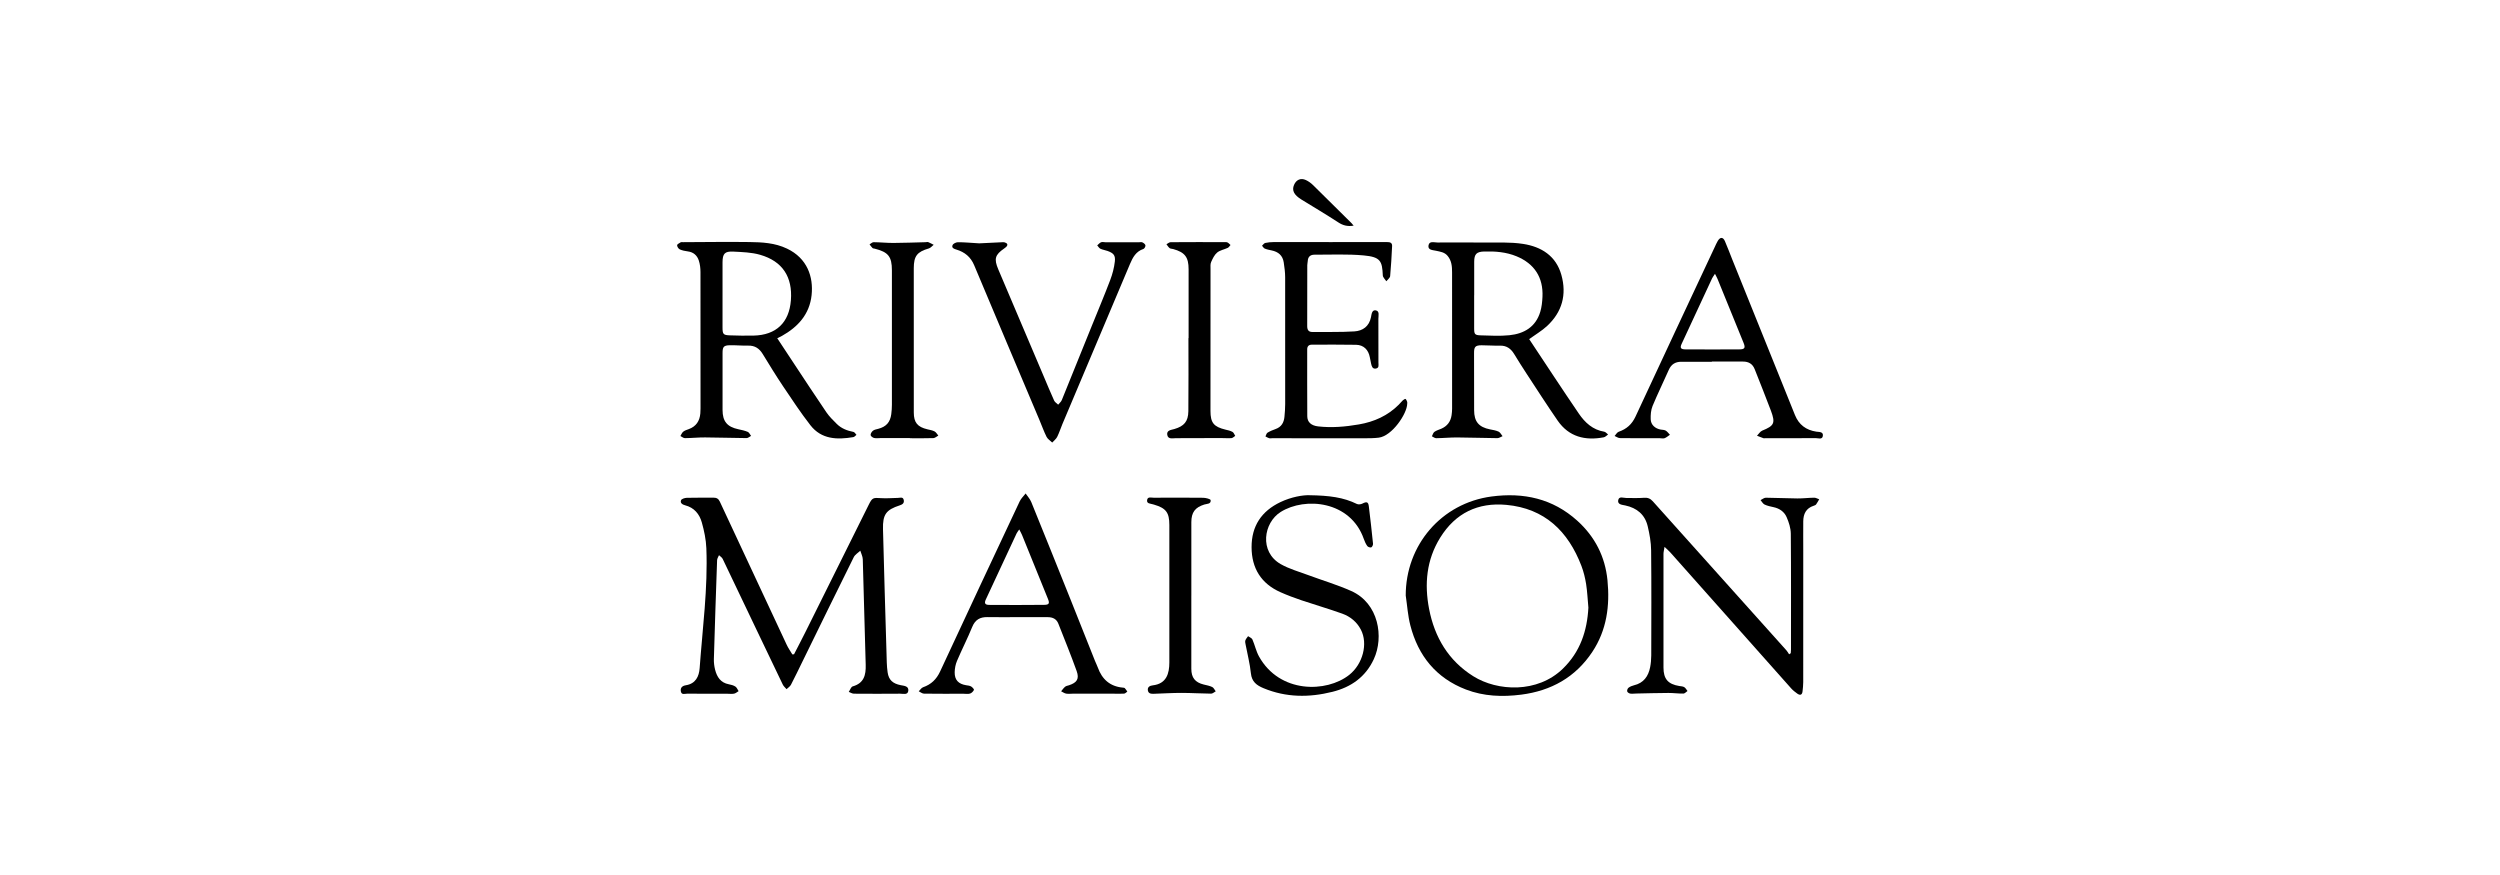 <?xml version="1.0" encoding="UTF-8"?> <svg xmlns="http://www.w3.org/2000/svg" id="Ebene_1" data-name="Ebene 1" viewBox="0 0 1000 350"><defs><style> .cls-1 { stroke-width: 0px; } </style></defs><path class="cls-1" d="m317.62,261.7c1.48-2.89,3-5.76,4.44-8.66,8.48-17.02,16.94-34.06,25.41-51.09,1.43-2.88,1.71-2.91,4.97-2.69,2.24.16,4.5-.07,6.75-.1.87-.01,2.02-.55,2.31.85.25,1.23-.48,1.77-1.59,2.13-5.48,1.78-6.86,3.64-6.71,9.56.42,16.46.91,32.91,1.4,49.37.08,2.63.07,5.29.45,7.88.45,3.1,2.12,4.49,5.18,5.11,1.35.28,3.33.32,3.09,2.26-.21,1.79-2.07,1.15-3.27,1.16-6.15.05-12.3.05-18.46,0-.7,0-1.39-.47-2.08-.72.52-.76.89-2,1.57-2.2,4.52-1.28,5.32-4.55,5.2-8.63-.43-14.07-.74-28.14-1.17-42.21-.04-1.16-.65-2.29-.99-3.44-.89.86-2.1,1.55-2.62,2.6-6.9,13.89-13.7,27.82-20.52,41.75-1.52,3.1-3,6.22-4.6,9.28-.37.7-1.16,1.18-1.76,1.76-.51-.6-1.17-1.14-1.5-1.82-3.64-7.52-7.22-15.05-10.82-22.59-4.41-9.24-8.79-18.48-13.23-27.7-.28-.59-.97-.99-1.47-1.48-.26.66-.74,1.32-.76,1.99-.47,13.19-.91,26.38-1.29,39.57-.04,1.42.15,2.9.5,4.28.74,2.89,2.21,5.18,5.46,5.79.91.17,1.89.42,2.65.92.58.38.86,1.2,1.28,1.83-.6.35-1.17.89-1.82,1.01-.91.17-1.88.03-2.82.03-5.33,0-10.67.02-16-.02-.89,0-2.17.6-2.46-.93-.29-1.53.7-2.24,1.99-2.44,3.95-.62,5.29-3.54,5.53-6.86,1.16-15.97,3.32-31.9,2.68-47.96-.14-3.47-.87-6.98-1.82-10.34-.94-3.31-3.03-5.9-6.65-6.82-1.05-.27-2.1-.88-1.65-2.03.21-.55,1.49-.94,2.3-.97,3.56-.1,7.13-.02,10.7-.06,1.2-.01,1.97.42,2.5,1.56,8.9,19.12,17.83,38.23,26.78,57.33.62,1.33,1.49,2.54,2.24,3.81.23-.02.46-.04.69-.06Z"></path><path class="cls-1" d="m310.89,135.28c2.16,3.27,4.19,6.35,6.22,9.43,4.47,6.75,8.9,13.54,13.46,20.23,1.15,1.69,2.67,3.16,4.13,4.62,1.84,1.83,4.16,2.72,6.69,3.21.45.09.8.76,1.19,1.17-.42.32-.8.84-1.25.91-6.47,1.09-12.75.93-17.18-4.77-3.88-4.99-7.38-10.29-10.91-15.55-2.83-4.22-5.49-8.56-8.14-12.9-1.36-2.23-3.13-3.45-5.83-3.38-2.44.06-4.9-.2-7.34-.15-2.46.05-2.91.66-2.91,3.07.01,7.6,0,15.21,0,22.81,0,4.56,1.83,6.77,6.31,7.72,1.28.27,2.6.55,3.79,1.06.56.24.87,1.05,1.3,1.6-.6.31-1.19.88-1.79.88-5.53-.04-11.05-.24-16.58-.27-2.7-.02-5.4.27-8.09.29-.6,0-1.2-.55-1.8-.85.37-.59.62-1.33,1.14-1.74.62-.49,1.44-.75,2.21-1.02,2.94-1.07,4.36-3.25,4.62-6.26.11-1.31.08-2.64.08-3.96,0-17.53.02-35.06-.02-52.6,0-1.55-.19-3.16-.67-4.62-.66-2.02-2.11-3.35-4.36-3.64-1.11-.15-2.26-.36-3.26-.82-.53-.24-1.06-1.09-1.06-1.66,0-.39.88-.83,1.42-1.16.24-.14.61-.06.93-.06,8.85-.03,17.7-.17,26.54-.05,5.12.07,10.21.31,15.06,2.62,8.14,3.87,10.62,11.33,9.85,18.6-.82,7.67-5.44,12.72-11.91,16.35-.49.27-1,.5-1.82.9Zm-21.88-17.22c0,4.33,0,8.67,0,13,0,2.57.33,2.99,2.84,3.08,3.2.11,6.4.18,9.59.1,9.03-.21,14.23-5.18,14.92-14.15.71-9.29-3.34-15.59-12.3-18.17-3.43-.99-7.16-1.09-10.77-1.28-3.39-.17-4.25.84-4.28,4.22-.03,4.4,0,8.79,0,13.19Z"></path><path class="cls-1" d="m611.66,135.63c6.56,9.87,13.12,19.91,19.88,29.82,2.44,3.57,5.56,6.49,10.15,7.23.56.09,1.03.74,1.54,1.12-.57.38-1.09,1-1.71,1.12-7.45,1.41-13.94-.15-18.46-6.68-4.28-6.2-8.35-12.54-12.48-18.84-1.69-2.57-3.32-5.19-4.93-7.81-1.31-2.13-3.02-3.41-5.68-3.33-2.45.07-4.9-.16-7.35-.15-2.55.02-3.02.65-3,3.16.04,7.61.03,15.21.03,22.82,0,4.54,1.86,6.77,6.36,7.66,1.17.23,2.39.41,3.44.91.66.31,1.05,1.19,1.57,1.81-.69.27-1.38.79-2.07.79-5.34-.04-10.68-.25-16.02-.28-2.82-.02-5.65.27-8.47.3-.56,0-1.13-.49-1.7-.76.32-.61.5-1.42,1.01-1.78.79-.57,1.8-.85,2.72-1.24,2.39-1.03,3.77-2.85,4.14-5.41.13-.87.21-1.75.21-2.63,0-18.17.01-36.34-.01-54.5,0-2.33-.15-4.62-1.76-6.58-1.25-1.53-2.97-1.7-4.68-2.08-1.28-.29-3.29-.25-3-2.09.3-1.95,2.22-1.21,3.61-1.21,6.15.02,12.31-.06,18.46.01,5.27.06,10.61-.25,15.78.55,7.28,1.12,13.17,4.77,15.31,12.41,2.21,7.88.31,14.84-5.72,20.43-2.09,1.94-4.62,3.4-7.16,5.24Zm-22-17.53c0,4.4,0,8.79,0,13.19,0,2.39.24,2.78,2.63,2.85,3.82.11,7.68.34,11.47-.05,5.9-.6,10.54-3.33,12.36-9.4.57-1.9.77-3.94.87-5.93.37-7.76-3.21-13.28-10.37-16.24-4.15-1.71-8.51-2.05-12.93-1.92-3.07.09-4,1.02-4.01,4.12-.01,4.46,0,8.92,0,13.38Z"></path><path class="cls-1" d="m716.3,261.31c.03-.48.09-.96.09-1.44,0-15.46.07-30.92-.07-46.39-.02-2.23-.77-4.57-1.68-6.64-.93-2.12-2.82-3.47-5.21-3.97-1.22-.26-2.48-.52-3.6-1.05-.67-.32-1.08-1.16-1.61-1.77.7-.33,1.4-.96,2.1-.96,4.21.03,8.41.26,12.61.29,2.26.02,4.52-.27,6.78-.3.65,0,1.31.42,1.97.64-.41.69-.77,1.41-1.24,2.05-.2.27-.63.42-.98.54-3.04.97-4.13,3.27-4.16,6.22-.04,3.83,0,7.67,0,11.5,0,17.6,0,35.2-.01,52.8,0,1.25-.14,2.51-.28,3.75-.17,1.48-1.02,1.63-2.09.87-.86-.62-1.72-1.28-2.43-2.07-16.12-18.11-32.22-36.25-48.33-54.37-.6-.67-1.3-1.26-2.35-2.26-.2,1.3-.42,2.06-.42,2.82-.02,15.15-.03,30.3,0,45.44,0,4.59,1.83,6.65,6.31,7.39.68.11,1.44.12,2,.46.54.33.88,1.01,1.3,1.54-.54.36-1.08,1.02-1.63,1.03-2.01.03-4.01-.26-6.02-.25-4.27.02-8.54.14-12.81.23-.82.02-1.65.15-2.44.03-.46-.07-1.11-.48-1.22-.87-.12-.42.15-1.18.5-1.45.63-.48,1.43-.82,2.2-1,3.88-.91,5.76-3.59,6.48-7.25.3-1.53.43-3.12.44-4.68.03-14.02.1-28.03-.05-42.05-.03-3.22-.62-6.49-1.37-9.64-1.1-4.66-4.32-7.33-8.98-8.32-1.25-.27-3.11-.33-2.83-2.04.29-1.82,2.1-.93,3.31-.94,2.31-.02,4.64.11,6.94-.08,1.54-.13,2.59.27,3.61,1.41,17.8,19.89,35.64,39.75,53.45,59.63.41.46.71,1.04,1.06,1.56l.64-.42Z"></path><path class="cls-1" d="m562.29,238.26c-.04-20.23,14.29-36.99,34.31-39.66,12.8-1.7,24.49.8,34.33,9.7,7.05,6.38,11.12,14.33,12.06,23.78,1.01,10.18-.28,19.98-6.08,28.7-6.75,10.15-16.47,15.55-28.43,17.08-7.5.96-14.97.69-22.1-2.05-11.93-4.58-19.12-13.49-22.25-25.68-.99-3.86-1.24-7.91-1.83-11.87Zm73.06,4.73c-.29-3.12-.42-6.27-.9-9.35-.39-2.46-.99-4.95-1.88-7.27-5.31-13.87-14.69-23-30.02-24.42-11.37-1.05-20.37,3.27-26.47,13.11-5.5,8.87-6.37,18.56-4.44,28.53,2.19,11.31,7.72,20.67,17.67,26.9,9.68,6.07,25.68,6.87,35.85-3.03,6.9-6.71,9.7-15.05,10.2-24.46Z"></path><path class="cls-1" d="m531.49,96.84c7.79,0,15.57.01,23.36-.01,1.18,0,2.06.26,1.99,1.61-.21,4-.4,8.01-.78,12-.07.73-1,1.37-1.53,2.06-.49-.78-1.38-1.54-1.41-2.34-.24-5.77-.93-7.37-7.63-7.99-6.53-.6-13.16-.27-19.74-.29-1.6,0-2.57.83-2.65,2.53-.03.56-.19,1.12-.19,1.68-.02,8.11,0,16.21-.03,24.32,0,1.5.48,2.41,2.14,2.39,5.59-.06,11.19.11,16.75-.24,3.32-.21,5.87-1.99,6.62-5.67.23-1.09.33-3.04,1.93-2.74,1.59.3,1.03,2.09,1.03,3.37,0,5.84,0,11.68.02,17.52,0,.98.37,2.18-1.07,2.39-1.34.2-1.61-.94-1.85-1.93-.21-.85-.35-1.72-.52-2.58-.56-3.01-2.46-4.93-5.47-5-5.9-.12-11.81-.05-17.72-.05-1.22,0-1.86.63-1.86,1.87,0,8.92-.03,17.85.03,26.77.01,2.33,1.55,3.73,4.33,4.05,5.47.62,10.9.15,16.32-.79,6.11-1.05,11.51-3.47,15.94-7.89.58-.57,1.07-1.23,1.67-1.78.29-.27.92-.62,1.05-.52.33.28.5.77.66,1.2.08.22,0,.5,0,.75-.05,3.91-6.02,12.89-11.41,13.54-1.92.23-3.88.24-5.82.24-12.25.01-24.49,0-36.74-.02-.44,0-.91.1-1.31-.02-.5-.14-.95-.46-1.42-.7.27-.52.41-1.25.84-1.51,1.01-.61,2.13-1.06,3.25-1.46,2.32-.83,3.29-2.6,3.51-4.88.16-1.69.29-3.38.29-5.08.02-16.9.03-33.81-.01-50.71,0-1.99-.27-4-.57-5.98-.41-2.77-2.19-4.25-4.87-4.79-.92-.19-1.86-.37-2.72-.73-.44-.18-.73-.75-1.09-1.14.43-.39.8-1,1.29-1.11,1.09-.25,2.23-.34,3.36-.35,7.35-.03,14.7-.01,22.05-.01,0,0,0,.01,0,.02Z"></path><path class="cls-1" d="m406.69,246.86c-3.9,0-7.79.05-11.69-.02-2.96-.05-4.92,1.02-6.11,3.93-1.87,4.59-4.14,9.01-6.08,13.57-.6,1.4-.91,3.02-.94,4.55-.05,3.09,1.51,4.7,4.57,5.2.68.11,1.42.16,1.99.49.51.29,1.26,1.13,1.15,1.38-.28.61-.93,1.27-1.56,1.47-.8.25-1.74.07-2.62.07-5.27,0-10.54.04-15.81-.04-.7-.01-1.4-.61-2.09-.94.57-.56,1.05-1.38,1.74-1.62,3.21-1.12,5.35-3.17,6.8-6.3,10.54-22.71,21.17-45.39,31.83-68.05.55-1.17,1.58-2.11,2.38-3.16.77,1.14,1.75,2.19,2.26,3.43,5.3,13.02,10.53,26.06,15.76,39.11,3.27,8.16,6.49,16.33,9.75,24.49.35.87.79,1.71,1.11,2.59,1.68,4.68,4.83,7.53,9.9,8.03.31.03.71.04.9.23.39.4.67.91,1,1.37-.42.28-.83.78-1.27.81-1.31.11-2.64.03-3.96.03-5.4,0-10.79-.01-16.19-.02-1.01,0-2.03.15-3.01,0-.71-.11-1.37-.61-2.05-.94.52-.62.98-1.31,1.6-1.82.41-.34,1.03-.42,1.57-.6,3.17-1.05,4.17-2.55,3.04-5.69-2.29-6.37-4.84-12.65-7.32-18.94-.73-1.86-2.24-2.6-4.19-2.6-4.15,0-8.3,0-12.44,0h0Zm1.01-35.09c-.55.82-.87,1.19-1.07,1.62-4.11,8.8-8.22,17.6-12.31,26.42-.68,1.47-.32,2.14,1.35,2.15,7.34.05,14.69.06,22.03-.02,1.94-.02,2.2-.59,1.49-2.36-3.46-8.54-6.92-17.08-10.39-25.62-.25-.61-.59-1.18-1.1-2.19Z"></path><path class="cls-1" d="m684.75,144.71c-4.09,0-8.17,0-12.26,0-2.38,0-4.01,1.02-4.99,3.27-2.12,4.83-4.47,9.56-6.48,14.43-.66,1.61-.8,3.55-.74,5.32.07,2.2,1.79,3.72,4.01,4.1.68.12,1.45.09,2.01.42.66.39,1.12,1.09,1.67,1.66-.7.47-1.36,1.07-2.13,1.37-.54.21-1.24.01-1.87.01-5.33,0-10.67.03-16-.05-.71-.01-1.42-.55-2.13-.85.54-.58.97-1.45,1.63-1.68,3.14-1.08,5.3-2.98,6.74-6.09,10.49-22.61,21.09-45.16,31.66-67.74.4-.85.77-1.72,1.25-2.53.96-1.6,2.1-1.59,2.85.12,1.06,2.41,1.95,4.89,2.94,7.33,6.73,16.71,13.47,33.42,20.21,50.13,1.62,4.02,3.24,8.03,4.85,12.05,1.57,3.91,4.45,6.07,8.61,6.69,1.03.15,2.84-.04,2.56,1.72-.25,1.57-1.85.85-2.86.86-6.72.05-13.43.03-20.15.03-.25,0-.53.09-.75.01-.87-.3-1.72-.66-2.58-.99.69-.7,1.25-1.7,2.08-2.04,4.78-1.95,5.35-2.96,3.51-7.92-2.08-5.59-4.34-11.1-6.51-16.65-.84-2.15-2.45-3.07-4.7-3.06-4.15.01-8.3,0-12.45,0,0,.02,0,.04,0,.07Zm1.24-35.18c-.57.89-.92,1.32-1.15,1.8-4.08,8.75-8.15,17.49-12.2,26.25-.72,1.56-.34,2.16,1.51,2.17,7.22.04,14.44.05,21.65,0,2.09-.01,2.43-.62,1.64-2.57-3.46-8.54-6.94-17.07-10.42-25.59-.23-.56-.54-1.08-1.03-2.07Z"></path><path class="cls-1" d="m523.72,198.09c8.06.1,13.73.88,19.05,3.5.58.28,1.57.16,2.18-.15,1.7-.88,2.36-.72,2.58,1.08.62,4.98,1.17,9.98,1.68,14.97.05.48-.34,1.32-.72,1.46-.42.15-1.29-.15-1.57-.53-.61-.85-1.05-1.85-1.4-2.85-5.33-15.25-23.46-16.91-33.24-10.79-6.85,4.29-8.68,15.91.01,20.87,3.39,1.93,7.28,3,10.97,4.38,5.75,2.14,11.68,3.88,17.26,6.38,10.97,4.91,13.12,18.4,9,27.27-3.32,7.15-9.11,11.19-16.55,13.05-9.31,2.33-18.5,2.3-27.53-1.44-2.8-1.16-4.73-2.59-5.08-5.96-.39-3.86-1.39-7.65-2.11-11.48-.1-.55-.27-1.17-.11-1.67.2-.62.71-1.14,1.09-1.71.59.43,1.48.73,1.73,1.31.98,2.23,1.47,4.69,2.64,6.8,8.25,14.86,27.03,14.56,36.11,7.36,5.39-4.28,7.59-12.46,4.62-18.12-1.62-3.09-4.24-5.21-7.43-6.36-5.37-1.93-10.86-3.51-16.26-5.33-2.85-.96-5.68-2.02-8.43-3.24-7.77-3.45-11.55-9.58-11.58-18-.02-8.46,3.95-14.44,11.57-18.06,4.35-2.07,8.95-2.83,11.5-2.74Z"></path><path class="cls-1" d="m391.63,97.34c2.17-.11,5.43-.27,8.69-.42.56-.03,1.16-.1,1.67.07.97.33,1.33.96.45,1.81-.22.22-.49.4-.74.58-3.69,2.54-4.18,4.13-2.38,8.39,6.04,14.27,12.11,28.53,18.18,42.79,1.37,3.23,2.71,6.48,4.16,9.68.3.65,1.06,1.09,1.61,1.63.49-.61,1.17-1.14,1.45-1.84,4.03-9.88,8-19.78,12-29.67,2.47-6.11,5.03-12.19,7.37-18.35.9-2.37,1.57-4.91,1.85-7.43.28-2.48-.54-3.32-2.9-4.19-.94-.35-1.97-.46-2.87-.89-.52-.25-.86-.89-1.28-1.35.52-.44.99-1.04,1.59-1.26.54-.2,1.24.03,1.86.03,4.39,0,8.78,0,13.16-.01.5,0,1.07-.15,1.48.05.5.24,1.14.73,1.2,1.19.07.45-.41,1.31-.82,1.44-2.96.97-4.24,3.36-5.34,5.95-9.03,21.39-18.07,42.78-27.09,64.17-.71,1.68-1.24,3.43-2.06,5.05-.44.87-1.3,1.51-1.98,2.26-.77-.75-1.8-1.37-2.26-2.28-1.09-2.18-1.9-4.5-2.86-6.76-8.71-20.64-17.46-41.26-26.11-61.91-1.39-3.31-3.77-5.23-7.06-6.23-.96-.29-2.06-.63-1.57-1.8.25-.6,1.4-1.15,2.14-1.15,2.44-.01,4.89.23,8.44.44Z"></path><path class="cls-1" d="m363.95,175.22c-3.83,0-7.66,0-11.49,0-.94,0-1.91.17-2.81-.02-.56-.12-1.38-.74-1.41-1.18-.04-.58.47-1.36.97-1.75.56-.43,1.38-.56,2.11-.75,3.15-.83,4.77-2.61,5.19-5.87.16-1.24.25-2.51.25-3.76.01-17.91.01-35.83,0-53.74,0-5.53-1.45-7.32-6.87-8.68-.3-.08-.69-.07-.89-.27-.44-.43-.79-.96-1.18-1.45.54-.31,1.09-.88,1.63-.87,2.64.02,5.27.31,7.91.3,4.27-.02,8.54-.19,12.81-.3.38,0,.8-.15,1.12-.03.75.29,1.46.71,2.18,1.07-.64.5-1.21,1.24-1.93,1.45-4.7,1.37-6.03,3.03-6.03,7.95,0,19.23,0,38.47.01,57.7,0,3.99,1.48,5.77,5.43,6.7.97.23,2.01.39,2.87.84.62.33,1.02,1.1,1.51,1.67-.66.35-1.3.98-1.97,1.01-3.14.11-6.28.05-9.42.05,0-.03,0-.05,0-.08Z"></path><path class="cls-1" d="m475.44,135.24c0-9.18,0-18.36,0-27.53,0-4.86-1.47-6.78-6.16-8.09-.48-.13-1.08-.1-1.44-.38-.51-.4-.85-1.02-1.26-1.54.55-.29,1.11-.82,1.66-.82,7.15-.06,14.31-.04,21.47-.03.44,0,.93-.04,1.3.14.45.23.8.67,1.19,1.01-.36.39-.65.93-1.09,1.14-1.41.67-3.1.93-4.25,1.88-1.1.92-1.81,2.43-2.41,3.8-.36.81-.24,1.85-.24,2.79-.01,18.92-.02,37.84-.02,56.76,0,4.74,1.31,6.34,5.96,7.47.97.23,1.99.44,2.85.92.5.27.73,1.04,1.09,1.59-.5.31-.99.86-1.51.9-1.44.1-2.89-.04-4.33-.03-5.96.01-11.93.06-17.89.05-1.31,0-3.14.56-3.46-1.32-.32-1.89,1.6-1.97,2.85-2.34,3.86-1.13,5.54-2.99,5.59-7.14.11-9.74.03-19.48.03-29.23.03,0,.06,0,.09,0Z"></path><path class="cls-1" d="m476.53,238.29c0,9.74,0,19.47,0,29.21,0,3.57,1.5,5.46,4.95,6.31,1.15.28,2.36.49,3.41,1,.6.29.94,1.13,1.4,1.72-.61.32-1.22.93-1.83.93-3.95-.03-7.91-.3-11.86-.3-3.64,0-7.28.23-10.92.35-1.09.03-2.29.06-2.53-1.34-.25-1.42.89-1.91,1.96-2.03,5.51-.64,6.62-4.75,6.63-9.12.02-18.34,0-36.68,0-55.03,0-4.96-1.33-6.73-6.1-8.13-.18-.05-.37-.09-.54-.15-.96-.31-2.47-.2-2.26-1.67.21-1.5,1.67-.94,2.66-.95,6.59-.03,13.17-.06,19.76.02,1.05.01,2.94.49,3,.94.21,1.63-1.48,1.43-2.53,1.76-3.7,1.15-5.19,3.14-5.19,7.08-.01,9.8,0,19.6,0,29.4Z"></path><path class="cls-1" d="m541.45,90.26c-2.45.41-4.28-.09-6.14-1.31-4.83-3.15-9.79-6.09-14.7-9.11-3-1.84-3.95-3.66-3-5.87.88-2.08,2.7-2.9,4.74-1.95,1.05.49,2.06,1.22,2.89,2.04,5.15,5.04,10.25,10.13,15.37,15.2.25.25.46.54.84.99Z"></path></svg> 